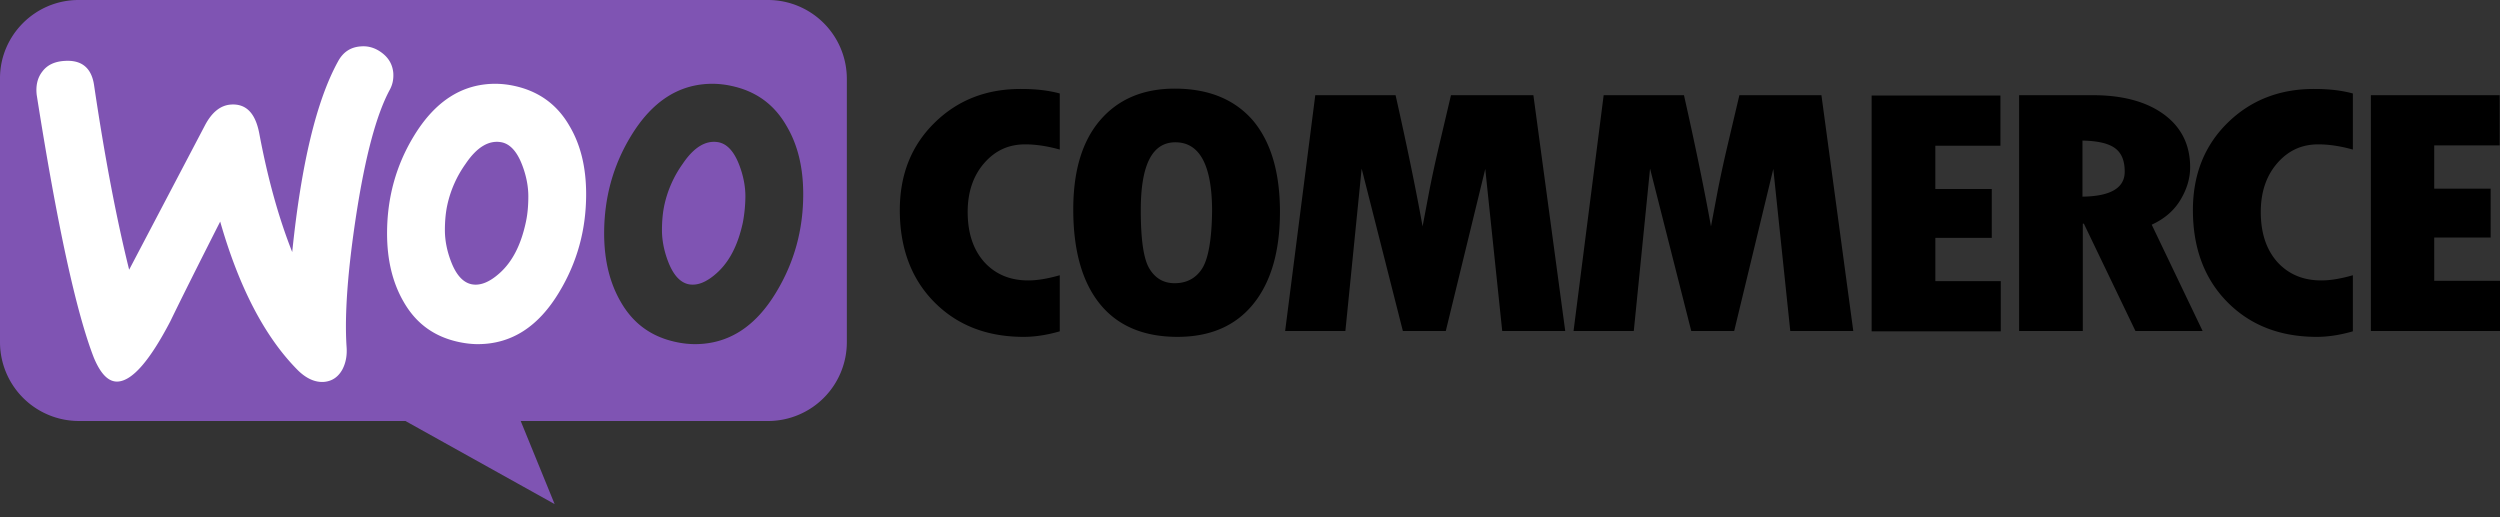 <svg width="232" height="48" xmlns="http://www.w3.org/2000/svg"><rect width="100%" height="100%" fill="#333333" stroke="none"/><g fill="none"><path d="M71.261 0H7.294C3.245 0-.032 3.31 0 7.325v24.418a7.322 7.322 0 007.326 7.325h30.297L51.47 46.78l-3.148-7.71h22.94a7.322 7.322 0 007.325-7.326V7.325A7.322 7.322 0 0071.26 0zm-3.405 7.968c2.281.482 3.984 1.703 5.14 3.727 1.029 1.735 1.543 3.823 1.543 6.33 0 3.308-.836 6.328-2.506 9.091-1.928 3.213-4.434 4.82-7.55 4.82a8.435 8.435 0 01-1.736-.193c-2.28-.482-3.983-1.703-5.14-3.727-1.028-1.767-1.542-3.887-1.542-6.361 0-3.31.835-6.33 2.506-9.06 1.96-3.213 4.466-4.82 7.55-4.82a8.4 8.4 0 011.735.193zm-1.35 17.381c1.19-1.06 1.993-2.634 2.442-4.755a13.84 13.84 0 00.225-2.377c0-.932-.193-1.928-.578-2.924-.482-1.253-1.125-1.927-1.896-2.088-1.156-.225-2.28.418-3.341 1.992a10.388 10.388 0 00-1.703 3.823c-.16.74-.225 1.542-.225 2.346 0 .931.193 1.927.578 2.923.483 1.253 1.125 1.928 1.896 2.089.803.16 1.67-.193 2.603-1.029z" fill="#7F54B3"/><path d="M5.944 5.655c-.9.064-1.574.385-2.024.996-.45.578-.61 1.317-.514 2.152C5.302 20.851 7.07 28.98 8.707 33.19c.643 1.542 1.382 2.28 2.25 2.217 1.349-.097 2.955-1.96 4.85-5.59.997-2.057 2.539-5.141 4.627-9.254 1.735 6.072 4.113 10.635 7.1 13.687.836.867 1.704 1.253 2.539 1.189.739-.065 1.317-.45 1.703-1.157.32-.61.45-1.317.385-2.12-.193-2.924.097-7.004.9-12.241.835-5.398 1.863-9.285 3.116-11.599.257-.482.354-.964.322-1.542-.065-.739-.386-1.35-.996-1.831-.61-.482-1.286-.707-2.025-.643-.931.064-1.638.514-2.12 1.414-1.992 3.63-3.406 9.51-4.24 17.67-1.222-3.084-2.25-6.714-3.053-10.987-.354-1.896-1.221-2.796-2.635-2.7-.964.065-1.767.708-2.41 1.928l-7.035 13.398c-1.157-4.659-2.25-10.345-3.245-17.06-.225-1.67-1.157-2.442-2.796-2.313zm46.908 6.04c-1.157-2.024-2.892-3.245-5.14-3.727a8.435 8.435 0 00-1.736-.193c-3.084 0-5.59 1.607-7.55 4.82-1.67 2.73-2.506 5.75-2.506 9.06 0 2.474.514 4.594 1.542 6.361 1.157 2.024 2.86 3.245 5.14 3.727.611.128 1.19.193 1.736.193 3.116 0 5.622-1.607 7.55-4.82 1.67-2.763 2.506-5.783 2.506-9.092 0-2.506-.514-4.594-1.542-6.33z" fill="#FFF"/><path d="M48.804 20.594c-.45 2.12-1.253 3.695-2.442 4.755-.932.836-1.8 1.19-2.602 1.029-.772-.161-1.414-.836-1.896-2.089-.386-.996-.578-1.992-.578-2.923 0-.804.064-1.607.225-2.346a10.393 10.393 0 011.702-3.823c1.06-1.574 2.185-2.217 3.342-1.992.77.16 1.413.835 1.895 2.088.386.996.579 1.992.579 2.924 0 .835-.065 1.638-.225 2.377z" fill="#7F54B3"/><path d="M86.715 11.406c-2.152 2.12-3.213 4.819-3.213 8.096 0 3.502 1.06 6.361 3.181 8.514 2.12 2.153 4.884 3.245 8.321 3.245.996 0 2.12-.16 3.342-.514v-5.205c-1.125.321-2.089.482-2.924.482-1.703 0-3.052-.578-4.08-1.703-1.028-1.157-1.542-2.699-1.542-4.658 0-1.832.514-3.342 1.51-4.498 1.028-1.19 2.28-1.768 3.823-1.768.996 0 2.056.161 3.213.482V8.675c-1.06-.29-2.25-.418-3.502-.418-3.277-.032-5.976 1.028-8.129 3.149zm22.298-3.181c-2.956 0-5.27.996-6.94 2.956-1.671 1.96-2.474 4.723-2.474 8.257 0 3.823.835 6.747 2.474 8.77 1.638 2.025 4.048 3.053 7.197 3.053 3.052 0 5.397-1.028 7.036-3.052 1.638-2.024 2.474-4.884 2.474-8.546 0-3.663-.836-6.49-2.507-8.482-1.702-1.96-4.112-2.956-7.26-2.956zm2.538 16.707c-.579.9-1.446 1.35-2.538 1.35-1.029 0-1.8-.45-2.346-1.35-.546-.9-.803-2.7-.803-5.43 0-4.209 1.06-6.297 3.213-6.297 2.249 0 3.405 2.12 3.405 6.393-.032 2.635-.353 4.434-.931 5.334zm23.1-16.097l-1.157 4.916a115.697 115.697 0 00-.835 3.855l-.643 3.406c-.61-3.406-1.445-7.454-2.506-12.177h-7.453l-2.796 21.88h5.59l1.51-15.069 3.824 15.069h3.984l3.663-15.036 1.574 15.036h5.847l-2.955-21.88h-7.647zm26.763 0l-1.157 4.916a115.697 115.697 0 00-.835 3.855l-.643 3.406c-.61-3.406-1.445-7.454-2.506-12.177h-7.453l-2.795 21.88h5.59l1.51-15.069 3.823 15.069h3.984l3.63-15.036 1.575 15.036h5.847l-2.956-21.88h-7.614zm18.185 13.237h5.237v-4.53h-5.237v-4.016h6.04V8.867h-11.952v21.88h11.984v-4.659H179.6v-4.016zm22.714-3.47c.611-.996.932-2.024.932-3.084 0-2.056-.803-3.695-2.41-4.884-1.606-1.188-3.823-1.799-6.586-1.799h-6.875v21.88h5.911v-9.96h.097l4.787 9.96h6.233l-4.723-9.864c1.124-.514 2.024-1.253 2.634-2.249zm-9.06-.353v-5.205c1.414.032 2.41.257 3.02.707.61.45.9 1.157.9 2.185 0 1.51-1.317 2.28-3.92 2.313zm13.461-6.843c-2.152 2.12-3.212 4.819-3.212 8.096 0 3.502 1.06 6.361 3.181 8.514 2.121 2.153 4.883 3.245 8.322 3.245.995 0 2.12-.16 3.34-.514v-5.205c-1.123.321-2.088.482-2.924.482-1.702 0-3.05-.578-4.079-1.703-1.029-1.157-1.542-2.699-1.542-4.658 0-1.832.513-3.342 1.51-4.498 1.028-1.19 2.28-1.768 3.822-1.768.996 0 2.057.161 3.213.482V8.675c-1.06-.29-2.248-.418-3.5-.418-3.246-.032-5.977 1.028-8.13 3.149zm19.182 14.618V22.04h5.236v-4.53h-5.236v-4.016h6.071V8.835h-11.95v21.88H232v-4.659h-6.104v-.032z" fill="#000"/></g></svg>
